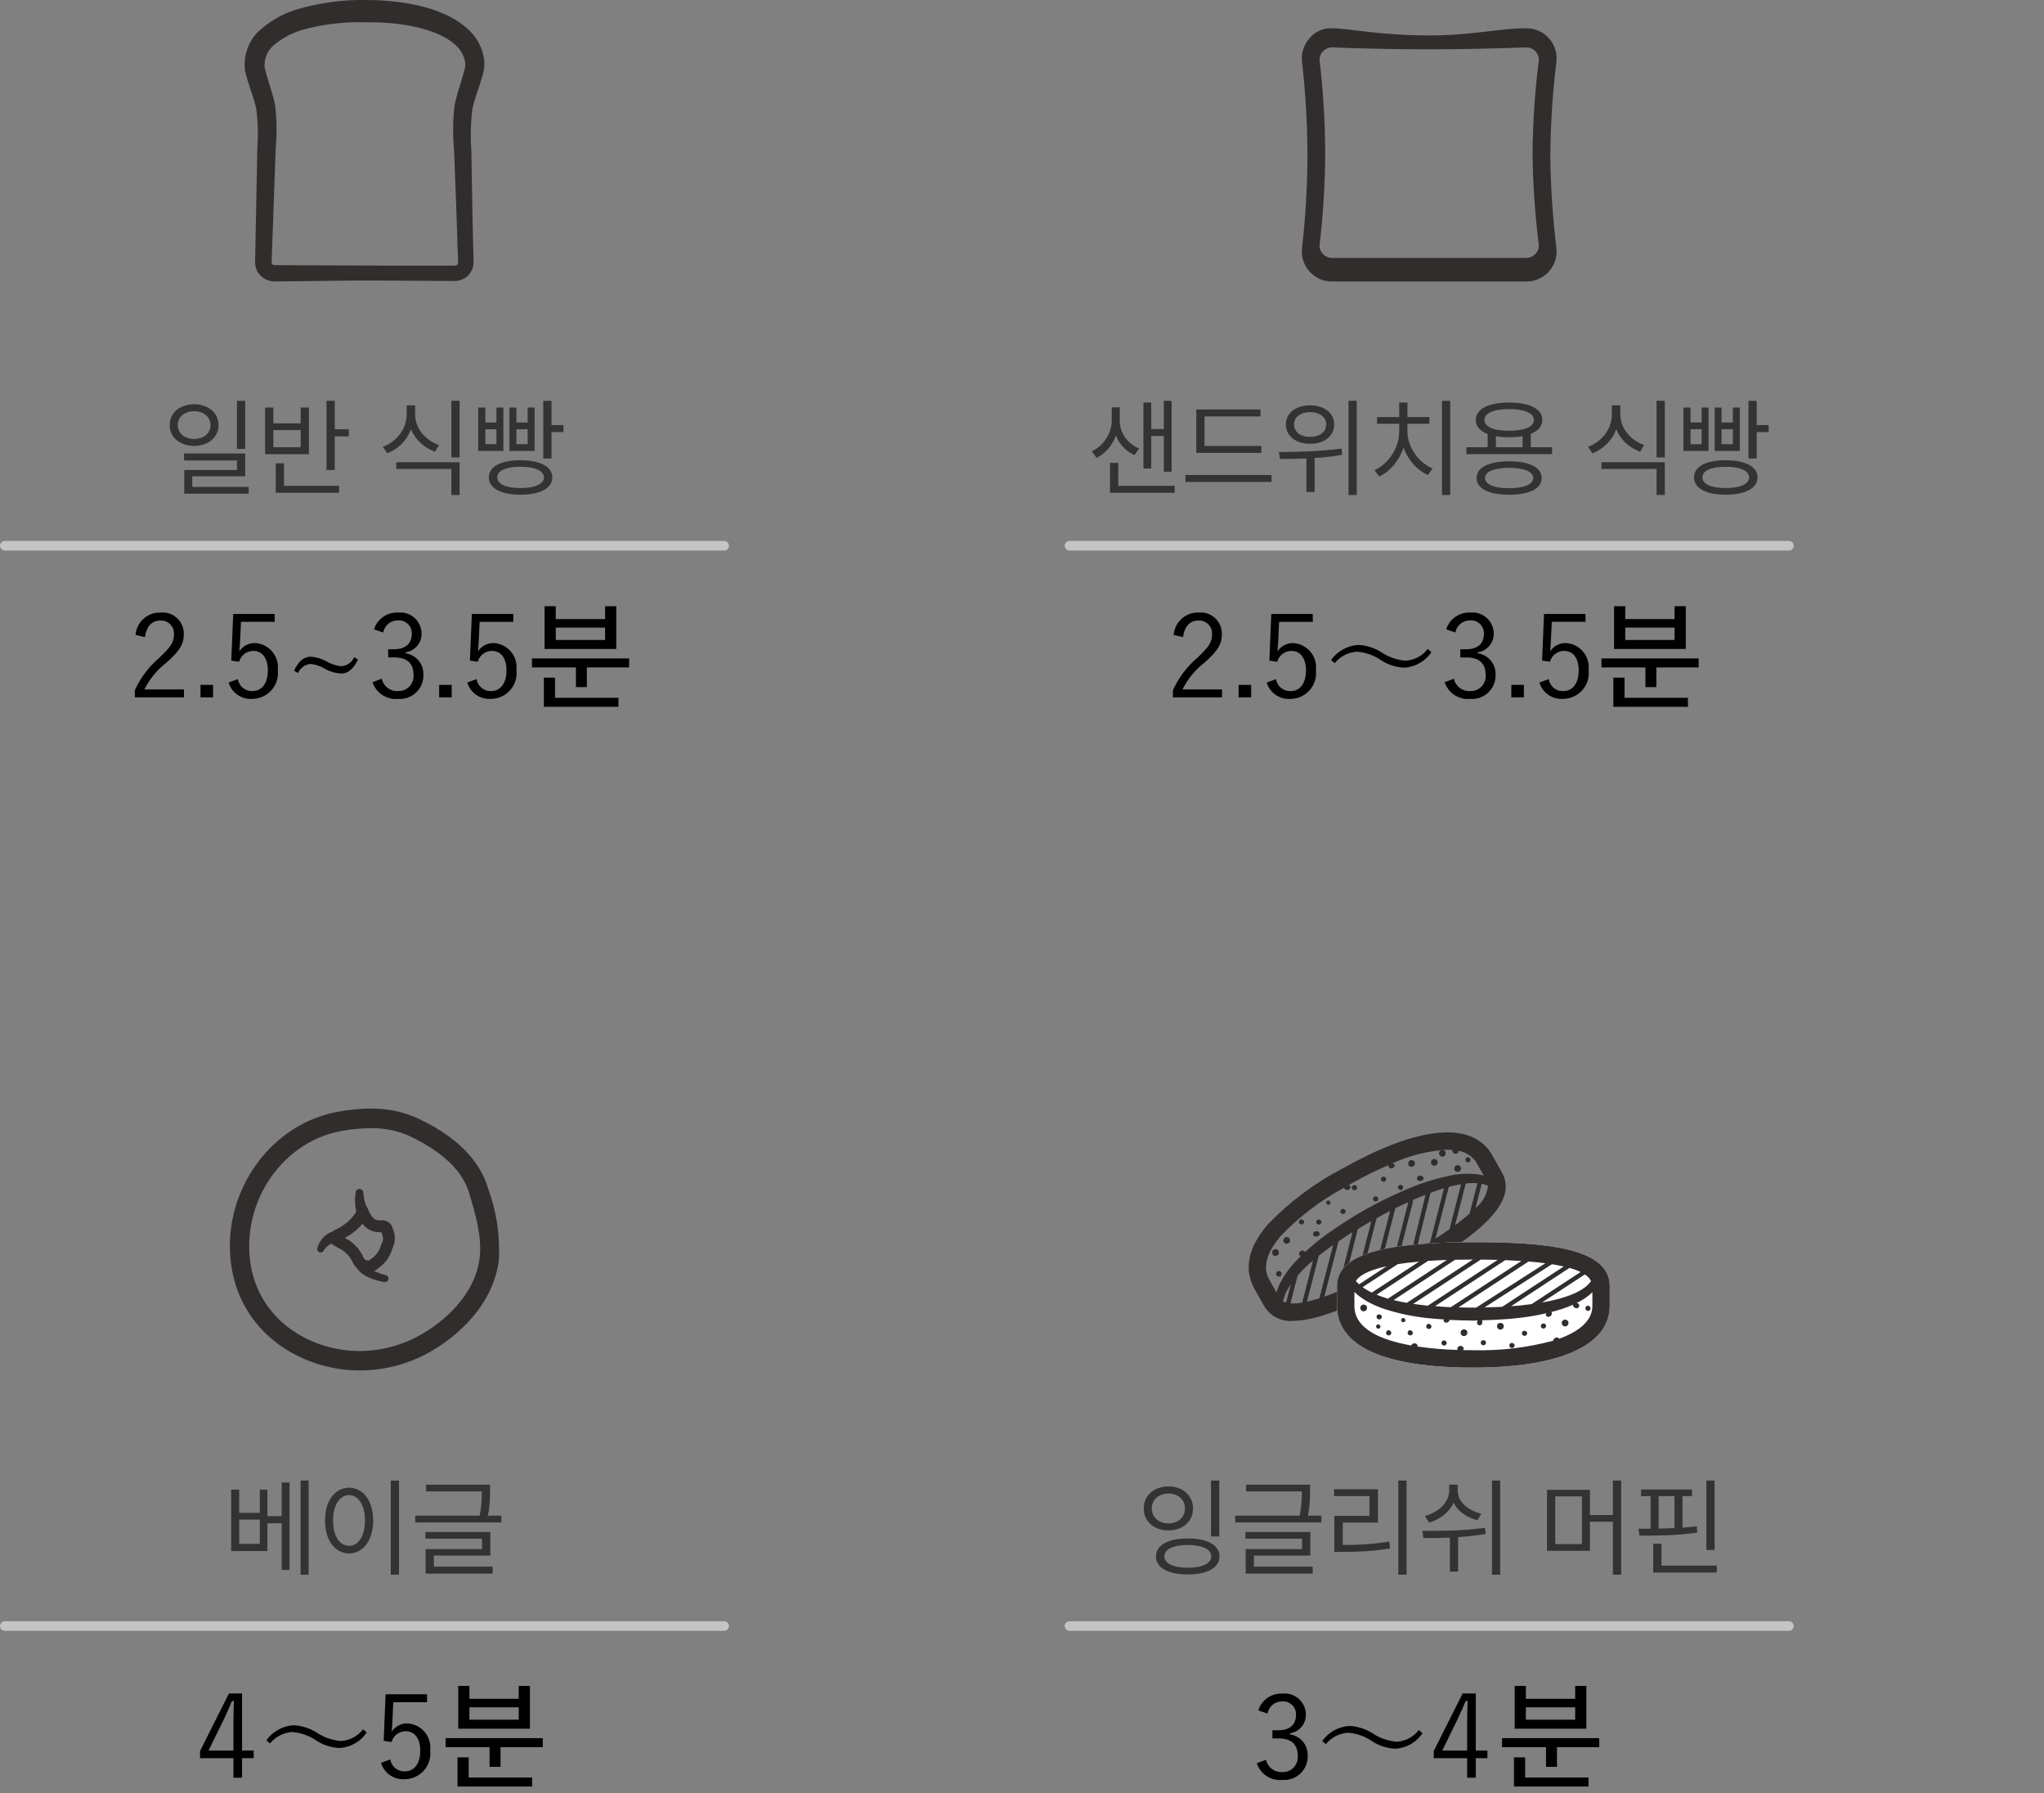 <?xml version="1.0" encoding="UTF-8"?>
<svg id="Layer_1" data-name="Layer 1" xmlns="http://www.w3.org/2000/svg" width="213.093" height="186.934" version="1.1" viewBox="0 0 213.093 186.934">
  <rect x="0" y="0" width="213.093" height="186.934" fill="#808080" stroke="none"/>
  <defs>
    <style>
      .cls-1 {
        fill: #000;
      }

      .cls-1, .cls-2, .cls-3, .cls-4, .cls-5 {
        stroke-width: 0px;
      }

      .cls-2 {
        fill: #c4c4c4;
      }

      .cls-6 {
        isolation: isolate;
      }

      .cls-3 {
        fill: #302d2c;
      }

      .cls-4 {
        fill: #333;
      }

      .cls-5 {
        fill: #fff;
      }
    </style>
  </defs>
  <g id="_グループ_21710" data-name="グループ 21710">
    <path id="_パス_40701" data-name="パス 40701" class="cls-1" d="M25.236,176.548h-1.368l-3.012,6v.744h3.48v2.04h.9v-2.04h1.212v-.792h-1.212v-5.952ZM24.336,182.5h-2.592l1.6-3.276c.3-.612.552-1.224.84-1.884h.2c-.024.78-.048,1.416-.048,2.112v3.048ZM28.152,181.756c.566-.697,1.396-1.127,2.292-1.188.909.062,1.784.369,2.532.888.721.468,1.553.738,2.412.78,1.149-.066,2.201-.665,2.844-1.62l-.384-.336c-.555.728-1.402,1.176-2.316,1.224-.906-.073-1.779-.378-2.532-.888-.726-.454-1.557-.715-2.412-.756-1.127.078-2.161.654-2.82,1.572l.384.324ZM44.52,176.632h-4.32l-.2,4.86.816.12c.182-.664.784-1.125,1.472-1.128.936,0,1.524.744,1.524,2.04,0,1.356-.636,2.148-1.608,2.148-.749.032-1.401-.507-1.512-1.248l-.972.36c.329,1.085,1.37,1.793,2.5,1.7,1.483-.021,2.668-1.24,2.646-2.723-.001-.093-.007-.185-.018-.277.161-1.387-.833-2.641-2.22-2.802-.057-.007-.114-.011-.172-.014-.652-.007-1.262.319-1.62.864.024-.3.06-.684.072-1l.092-2.072h3.52v-.828Z"/>
    <path id="_パス_39645-2" data-name="パス 39645-2" class="cls-2" d="M75.5,170.021H.5c-.275,0-.5-.224-.5-.5s.225-.5.5-.5h75c.275,0,.5.224.5.5s-.225.5-.5.5Z"/>
    <path id="_パス_40707" data-name="パス 40707" class="cls-1" d="M123.336,66.422c.156-1.152.732-1.728,1.608-1.728.74-.043,1.375.522,1.417,1.262.003.059.003.119-.001.178,0,.768-.276,1.272-1.512,2.424-1.096.932-1.973,2.094-2.568,3.404v.744h5.12v-.828h-4.128c.548-1.093,1.334-2.05,2.3-2.8,1.452-1.272,1.812-1.992,1.812-2.952.037-1.219-.921-2.237-2.14-2.274-.096-.003-.192,0-.288.01-1.349-.043-2.494.982-2.6,2.328l.98.232ZM130.436,71.402h-1.308v1.304h1.308v-1.304ZM136.856,64.01h-4.32l-.2,4.86.816.12c.183-.665.786-1.127,1.476-1.128.936,0,1.524.744,1.524,2.04,0,1.356-.636,2.148-1.608,2.148-.749.032-1.401-.507-1.512-1.248l-.972.36c.329,1.085,1.37,1.793,2.5,1.7,1.483-.021,2.668-1.24,2.646-2.723-.001-.093-.007-.185-.018-.277.163-1.387-.829-2.643-2.216-2.806-.057-.007-.115-.011-.172-.014-.652-.007-1.262.319-1.62.864.024-.3.06-.684.072-1l.1-2.076h3.516l-.012-.82ZM139.148,69.134c.566-.699,1.398-1.131,2.296-1.192.909.062,1.784.369,2.532.888.721.468,1.553.738,2.412.78,1.149-.066,2.201-.665,2.844-1.62l-.384-.336c-.555.728-1.402,1.176-2.316,1.224-.906-.073-1.779-.378-2.532-.888-.726-.454-1.557-.715-2.412-.756-1.127.078-2.161.654-2.82,1.572l.38.328ZM151.728,65.938c.134-.74.784-1.273,1.536-1.26.733-.059,1.375.488,1.434,1.222.005.061.006.122.002.182,0,1-.624,1.608-1.86,1.608h-.6v.852h.672c1.332,0,1.968.66,1.968,1.788.091.853-.527,1.618-1.38,1.708-.073.008-.146.01-.22.008-.809.054-1.535-.492-1.708-1.284l-.96.36c.372,1.137,1.486,1.861,2.676,1.74,1.348.101,2.523-.911,2.623-2.259.007-.093.009-.187.005-.281.039-1.101-.757-2.055-1.848-2.212v-.108c.984-.142,1.7-1.007,1.656-2-.033-1.222-1.051-2.185-2.273-2.152-.059.002-.117.006-.175.012-1.137-.055-2.169.665-2.508,1.752l.96.324ZM158.868,71.398h-1.308v1.308h1.308v-1.308ZM165.288,64.006h-4.32l-.2,4.86.816.12c.183-.665.786-1.127,1.476-1.128.936,0,1.524.744,1.524,2.04,0,1.356-.636,2.148-1.608,2.148-.75.034-1.405-.505-1.516-1.248l-.972.36c.329,1.085,1.37,1.793,2.5,1.7,1.483-.021,2.668-1.24,2.646-2.723-.001-.093-.007-.185-.018-.277.163-1.387-.829-2.643-2.216-2.806-.057-.007-.115-.011-.172-.014-.652-.007-1.262.319-1.62.864.024-.3.06-.684.072-1l.1-2.076h3.516l-.008-.82Z"/>
    <path id="_パス_39645-3" data-name="パス 39645-3" class="cls-2" d="M186.5,57.396h-75c-.275,0-.5-.224-.5-.5s.225-.5.5-.5h75c.275,0,.5.224.5.5s-.225.5-.5.5Z"/>
    <path id="_パス_39645-3-2" data-name="パス 39645-3" class="cls-2" d="M186.5,170.021h-75c-.275,0-.5-.224-.5-.5s.225-.5.5-.5h75c.275,0,.5.224.5.5s-.225.5-.5.5Z"/>
    <path id="_パス_40705" data-name="パス 40705" class="cls-1" d="M15.112,66.422c.156-1.152.732-1.728,1.608-1.728.74-.043,1.375.522,1.417,1.262.003.059.003.119-.001.178,0,.768-.276,1.272-1.512,2.424-1.096.932-1.973,2.094-2.568,3.404v.744h5.124v-.828h-4.128c.548-1.093,1.334-2.05,2.3-2.8,1.452-1.272,1.812-1.992,1.812-2.952.037-1.219-.921-2.237-2.139-2.274-.098-.003-.195,0-.293.01-1.349-.043-2.494.982-2.6,2.328l.98.232ZM22.212,71.402h-1.308v1.304h1.308v-1.304ZM28.632,64.01h-4.32l-.2,4.86.816.12c.181-.665.783-1.128,1.472-1.132.936,0,1.524.744,1.524,2.04,0,1.356-.636,2.148-1.608,2.148-.749.032-1.401-.507-1.512-1.248l-.972.36c.329,1.085,1.37,1.793,2.5,1.7,1.483-.021,2.668-1.24,2.646-2.723-.001-.093-.007-.185-.018-.277.163-1.387-.829-2.643-2.216-2.806-.057-.007-.115-.011-.172-.014-.652-.007-1.262.319-1.62.864.024-.3.06-.684.072-1l.1-2.076h3.516l-.008-.816ZM36.932,68.51c-.243.547-.771.913-1.368.948-.546-.063-1.073-.239-1.548-.516-.495-.275-1.044-.438-1.608-.48-.72,0-1.308.48-1.752,1.464l.42.24c.224-.526.716-.889,1.284-.948.519.043,1.02.208,1.464.48.524.304,1.112.48,1.716.516.708,0,1.236-.372,1.788-1.44l-.396-.264ZM39.952,65.938c.134-.74.784-1.273,1.536-1.26.733-.061,1.377.484,1.437,1.217.005.061.006.122.003.183,0,1-.624,1.608-1.86,1.608h-.6v.852h.672c1.332,0,1.968.66,1.968,1.788.091.853-.527,1.618-1.38,1.708-.073.008-.146.01-.22.008-.807.054-1.533-.49-1.708-1.28l-.96.36c.372,1.135,1.483,1.859,2.672,1.74,1.348.101,2.523-.911,2.623-2.259.007-.093.009-.187.005-.281.039-1.101-.757-2.055-1.848-2.212v-.108c.984-.142,1.7-1.007,1.656-2-.033-1.222-1.051-2.185-2.273-2.152-.059.002-.117.006-.175.012-1.137-.055-2.169.665-2.508,1.752l.96.324ZM47.092,71.398h-1.308v1.308h1.308v-1.308ZM53.512,64.006h-4.32l-.2,4.86.816.12c.182-.664.784-1.125,1.472-1.128.936,0,1.524.744,1.524,2.04,0,1.356-.636,2.148-1.608,2.148-.749.032-1.401-.507-1.512-1.248l-.972.36c.329,1.085,1.37,1.793,2.5,1.7,1.483-.021,2.668-1.24,2.646-2.723-.001-.093-.007-.185-.018-.277.163-1.387-.829-2.643-2.216-2.806-.057-.007-.115-.011-.172-.014-.652-.007-1.262.319-1.62.864.024-.3.06-.684.072-1l.096-2.068h3.516l-.004-.828Z"/>
    <path id="_パス_39645-4" data-name="パス 39645-4" class="cls-2" d="M75.5,57.396H.5c-.275,0-.5-.224-.5-.5s.225-.5.5-.5h75c.275,0,.5.224.5.5s-.225.5-.5.5Z"/>
    <g id="_グループ_21243" data-name="グループ 21243">
      <path id="_パス_39732" data-name="パス 39732" class="cls-3" d="M50.872,123.86c-1.284-4.312-5.659-6.458-7.1-7.162-2.333-1.147-4.946-1.414-8.439-.814-7.013,1.202-12.078,8.165-11.288,15.52.807,7.53,7.377,11.47,13.451,11.47,2.132,0,4.239-.457,6.179-1.34,3.473-1.6,7.741-5.221,8.334-10.186.137-2.546-.25-5.093-1.137-7.483M50.007,131.127c-.492,4.1-4.175,7.175-7.181,8.556-1.68.766-3.505,1.164-5.351,1.165-5.165,0-10.748-3.307-11.426-9.627s3.635-12.3,9.617-13.324c.983-.178,1.979-.272,2.978-.28,1.46-.032,2.908.276,4.228.9,3.385,1.661,5.359,3.584,6.044,5.873.635,2.13,1.354,4.545,1.091,6.738"/>
      <path id="_パス_39733" data-name="パス 39733" class="cls-3" d="M39.845,127.214c-.02,0-.123.006-.143.009-.479.037-.827-.047-1.257-.981-.017-.041-.04-.085-.061-.127-.008-.031-.019-.062-.032-.091-.146-.243-.258-.505-.332-.778-.075-.299-.122-.605-.141-.913-.008-.188-.147-.346-.333-.377-.221-.038-.431.109-.47.33v.034c-.054.354-.075.713-.062,1.071.012.257.049.513.111.763-.009.039-.016.078-.02.118.007.049,0,.099-.019.144-.522.792-1.264,1.414-2.136,1.788l-.173.1c-.056.033-.108.071-.156.114-.082.023-.162.054-.238.092-.278.134-.525.322-.728.554-.274.31-.473.679-.58,1.079-.034.155.037.314.175.392.172.093.388.03.482-.142.144-.243.342-.45.577-.606.083-.053.171-.097.263-.131.045.047.095.089.148.127.112.077.235.142.356.209l.184.1c.664.3,1.197.831,1.5,1.494.092.231.241.436.432.595l.021.031c.083.127.178.245.286.352.293.278.635.497,1.01.647.494.202,1.007.353,1.532.449h.024c.199.037.391-.095.428-.294.036-.194-.088-.382-.281-.425-.421-.111-.831-.258-1.227-.438.117-.047.226-.11.325-.188l.1-.087c.723-.486,1.25-1.212,1.489-2.05.334-.656.352-1.429.05-2.1-.124-.507-.578-.864-1.1-.864M39.802,129.614c-.046.071-.077.152-.091.236-.173.596-.559,1.108-1.085,1.438l-.106.09c-.043.028-.093.042-.144.04-.185.002-.356-.096-.449-.255-.385-.92-1.091-1.668-1.987-2.107.708-.368,1.338-.87,1.854-1.478.407.561,1.059.891,1.752.887.08-.008.161-.001.238.021.194.544.2.851.014,1.134"/>
    </g>
    <g id="_グループ_21244" data-name="グループ 21244">
      <path id="_パス_39734" data-name="パス 39734" class="cls-3" d="M146.431,133.185c6.434-3.622,12.118-7.454,10.153-10.947l-1.024-1.82c-.607-1.08-1.91-2.367-4.665-2.367-3.5,0-7.844,2.034-10.876,3.74-2.921,1.511-5.573,3.493-7.849,5.866-2.587,2.985-2.183,5.294-1.389,6.706l1.024,1.82c.634,1.046,1.812,1.636,3.03,1.517,2.405,0,6.2-1.477,11.6-4.515M134.535,135.873l.746-2.9c.158-.181.323-.363.506-.55.325-.334.7-.672,1.1-1.011l-1.129,4.395c-.306.052-.616.08-.927.084-.108,0-.2-.005-.3-.013M134.082,135.801c-.113-.029-.222-.072-.325-.127v-.011l.071-.259c.066-.245.153-.484.261-.714.144-.285.306-.561.487-.824l-.494,1.935ZM145.156,131.813c-.478.265-.95.528-1.4.767l1.712-6.616c.455-.227.9-.433,1.354-.636l-1.666,6.485ZM143.214,132.863c-.477.248-.944.487-1.389.7l1.686-6.562c.467-.267.939-.521,1.416-.763l-1.713,6.625ZM141.292,133.821c-.467.222-.917.428-1.348.614l1.613-6.3c.463-.28.928-.558,1.409-.828l-1.674,6.514ZM139.419,134.659c-.477.2-.929.374-1.356.521l1.48-5.767c.478-.325.957-.649,1.464-.964l-1.588,6.21ZM137.55,135.352c-.426.137-.858.253-1.295.347l1.228-4.786c.467-.373.967-.749,1.5-1.126l-1.433,5.565ZM145.701,131.513l1.593-6.2c.015-.065,0-.133-.041-.185.048-.021.1-.048.144-.069.415-.18.82-.346,1.22-.5l-1.513,6.15c-.45.264-.915.533-1.4.809M152.923,123.373c.365-.04.734-.046,1.1-.018l-.812,3.164c-.433.382-.941.787-1.518,1.213l1.115-4.344c.034,0,.074-.012.108-.016M151.116,128.151c-.446.314-.939.643-1.457.979l1.383-5.389c.09-.024.185-.054.273-.075.356-.091.688-.154,1.006-.207l-1.205,4.692ZM149.098,129.492c-.455.288-.944.585-1.451.887l1.481-6.021c.486-.182.958-.343,1.411-.478l-1.441,5.612ZM153.825,125.944l.649-2.529c.127.017.25.05.368.1l.281.1h.009c-.106.918-.578,1.755-1.308,2.322M133.534,128.837c1.921-2.004,4.145-3.695,6.589-5.012.065.183.266.279.45.214.121-.043.209-.148.229-.275-.017-.106-.096-.191-.2-.216.1-.059.2-.119.309-.178,1.244-.703,2.524-1.34,3.836-1.906-.014.031-.02.066-.018.1.06.184.259.285.443.224.125-.041.216-.148.237-.277-.022-.125-.125-.22-.252-.231,1.809-.826,3.756-1.308,5.741-1.42.185,0,.338.029.508.042l-.009.008c-.013.194.134.362.328.375.129.009.252-.054.321-.164.012-.048.008-.099-.011-.145.816.125,1.532.613,1.947,1.327l.7,1.253c-.128-.036-.267-.073-.416-.1-1.061-.155-2.142-.112-3.188.127-1.431.298-2.83.733-4.178,1.3-1.53.641-3.023,1.365-4.474,2.169-1.442.819-2.84,1.712-4.189,2.677-.765.559-1.496,1.164-2.189,1.811-.003-.022-.009-.043-.018-.063-.138-.137-.361-.136-.498.002-.091.092-.124.225-.087.349.04.063.107.104.181.11-.238.234-.463.467-.673.7-.404.442-.769.917-1.092,1.42-.251.399-.466.819-.644,1.255-.057.161-.1.3-.14.434l-.717-1.275c-.276-.49-1.115-1.983,1.179-4.63"/>
      <path id="_パス_39735" data-name="パス 39735" class="cls-3" d="M149.732,121.467c.16-.11.2-.329.089-.488-.11-.16-.329-.2-.488-.089-.16.11-.2.329-.089.488.016.023.035.045.056.063.113.124.305.136.432.026"/>
      <path id="_パス_39736" data-name="パス 39736" class="cls-3" d="M150.571,120.52c.16-.11.2-.329.089-.488-.11-.16-.329-.2-.488-.089-.16.11-.2.329-.089.488.016.023.035.045.056.063.113.124.305.136.432.026"/>
      <path id="_パス_39737" data-name="パス 39737" class="cls-3" d="M138.441,125.609c.124.018.239-.068.257-.192.018-.124-.068-.239-.192-.257-.103-.015-.203.043-.243.139-.033.134.045.271.178.31"/>
      <path id="_パス_39738" data-name="パス 39738" class="cls-3" d="M133.063,132.681c-.066.146-.002.319.145.385.146.066.319.002.385-.145.066-.146.002-.319-.145-.385-.022-.01-.045-.017-.068-.021-.133-.039-.273.034-.317.166"/>
      <path id="_パス_39739" data-name="パス 39739" class="cls-3" d="M144.319,123.202c.144-.048.221-.203.173-.347-.048-.144-.203-.221-.347-.173-.119.04-.196.156-.186.281.036.164.195.269.36.239"/>
      <path id="_パス_39740" data-name="パス 39740" class="cls-3" d="M137.251,128.902c.15.026.292-.074.318-.224.026-.15-.074-.292-.224-.318-.046-.008-.093-.004-.137.011-.149-.024-.29.078-.314.227s.078.29.227.314c.043.007.087.003.128-.01"/>
      <path id="_パス_39741" data-name="パス 39741" class="cls-3" d="M148.084,123.112c.15.026.292-.074.318-.224.026-.15-.074-.292-.224-.318-.046-.008-.093-.004-.137.011-.149-.024-.29.078-.314.227s.078.29.227.314c.043.007.087.003.128-.01"/>
      <path id="_パス_39742" data-name="パス 39742" class="cls-3" d="M146.095,124.058c.144-.048.221-.203.173-.347-.048-.144-.203-.221-.347-.173-.119.04-.196.156-.186.281.036.163.195.269.36.239"/>
      <path id="_パス_39743" data-name="パス 39743" class="cls-3" d="M153.017,121.192c.151.011.283-.103.294-.255.011-.151-.103-.283-.255-.294-.126-.009-.242.069-.281.19-.03.166.077.325.242.359"/>
      <path id="_パス_39744" data-name="パス 39744" class="cls-3" d="M140.245,126.443c.079-.13.038-.299-.091-.378-.13-.079-.299-.038-.378.091-.066.108-.05.247.039.337.133.102.323.08.43-.05"/>
      <path id="_パス_39745" data-name="パス 39745" class="cls-3" d="M137.725,127.553c.079-.13.038-.299-.091-.378-.13-.079-.299-.038-.378.091-.066.108-.05.247.039.337.133.102.323.08.43-.05"/>
      <path id="_パス_39746" data-name="パス 39746" class="cls-3" d="M135.879,127.592c.108-.107.109-.281.002-.389-.107-.108-.281-.109-.389-.002-.09.089-.107.229-.042.338.105.13.295.154.429.053"/>
      <path id="_パス_39747" data-name="パス 39747" class="cls-3" d="M141.401,124.021c.108-.107.109-.281.002-.389-.107-.108-.281-.109-.389-.002-.09.089-.107.229-.042.338.106.13.295.153.429.053"/>
      <path id="_パス_39748" data-name="パス 39748" class="cls-3" d="M143.608,125.194c.108-.107.109-.281.002-.389-.107-.108-.281-.109-.389-.002-.09.089-.107.229-.042.338.106.13.295.153.429.053"/>
      <path id="_パス_39749" data-name="パス 39749" class="cls-3" d="M133.31,130.48c-.054-.187-.25-.294-.437-.239-.187.054-.294.25-.239.437.054.187.25.294.437.239.029-.009.057-.021.083-.037.151-.07.22-.246.156-.4"/>
      <path id="_パス_39750" data-name="パス 39750" class="cls-3" d="M147.015,121.614c.176.08.385.002.465-.174.08-.176.002-.385-.174-.465-.176-.08-.385-.002-.465.174-.012.026-.02.054-.026.082-.047.161.041.33.2.383"/>
      <path id="_パス_39751" data-name="パス 39751" class="cls-3" d="M151.819,122.143c.177.081.386.003.466-.174.081-.177.003-.386-.174-.466-.177-.081-.386-.003-.466.174-.012.027-.021.055-.026.083-.049.161.04.331.2.383"/>
      <path id="_パス_39752" data-name="パス 39752" class="cls-3" d="M134,129.634c.176.08.385.002.465-.174.08-.176.002-.385-.174-.465-.176-.08-.385-.002-.465.174-.012.026-.02.054-.026.082-.049.161.04.331.2.383"/>
      <path id="_パス_39753" data-name="パス 39753" class="cls-5" d="M153.603,129.502c-9.832,0-14.217,1.407-14.217,4.561v2.09c0,2.931,2.467,6.425,14.217,6.425,9.035,0,14.217-2.342,14.217-6.425v-2.09c0-4.008-6.834-4.561-14.217-4.561"/>
      <path id="_パス_39754" data-name="パス 39754" class="cls-3" d="M153.603,129.501c-9.833,0-14.217,1.407-14.217,4.561v2.09c0,2.932,2.466,6.425,14.217,6.425,9.035,0,14.216-2.342,14.216-6.425v-2.09c0-4.008-6.833-4.561-14.216-4.561M164.069,134.871c-.5.21-1.014.387-1.538.528-.584.161-1.176.292-1.773.392l4.468-2.927c.277.17.503.412.652.7l-.007.005-.194.23c-.161.185-.345.349-.548.487-.333.229-.689.425-1.061.583M147.941,131.529l-4.927,3.228c-.312-.15-.612-.322-.9-.515l-.058-.052,3.666-2.4c.644-.101,1.383-.189,2.218-.264M148.879,131.453c.606-.041,1.26-.074,1.963-.1l-6.149,4.037c-.437-.131-.824-.271-1.181-.415l5.367-3.522ZM151.707,131.332c.583-.012,1.2-.02,1.847-.02l-6.891,4.512c-.487-.082-.943-.18-1.377-.286l6.421-4.206ZM154.372,131.317c.613.005,1.205.015,1.77.029l-7.286,4.775-.067-.005c-.5-.054-.985-.117-1.457-.186l7.04-4.613ZM156.929,131.372c.59.023,1.151.052,1.684.087l-7.365,4.822c-.561-.022-1.1-.067-1.645-.111l7.326-4.798ZM159.357,131.515c.626.051,1.216.111,1.754.182l-7.212,4.622c-.1,0-.193.007-.289.007-.525,0-1.039-.016-1.556-.029l7.303-4.782ZM161.793,131.799c.444.071.855.149,1.229.236l-6.41,4.2c-.609.036-1.222.054-1.845.065l7.026-4.501ZM163.62,132.184c.399.109.788.252,1.162.428l-5.107,3.345c-.405.054-.818.106-1.245.149-.286.029-.593.041-.887.065l6.077-3.987ZM144.567,132.004l-2.875,1.886c-.054-.045-.104-.093-.152-.144l-.189-.19h0c.294-.49,1.118-1.09,3.216-1.548M162.543,139.568c0-.008,0-.016-.007-.024-.106-.13-.296-.153-.43-.053-.104.058-.172.164-.182.283-2.712.725-5.514,1.058-8.32.99-.346,0-.714-.005-1.09-.013.056-.048.087-.119.083-.193-.06-.184-.259-.285-.443-.224-.125.041-.216.148-.237.277.005.047.026.091.059.125-1.406-.038-2.808-.157-4.2-.356.012-.028.018-.059.016-.09-.036-.164-.195-.269-.36-.238-.137.002-.259.089-.306.218-3.189-.566-5.925-1.74-5.925-4.119v-1.461c.1.1.206.2.335.309.369.294.764.554,1.179.778.529.279,1.08.513,1.647.7,1.396.447,2.832.755,4.288.92.607.07,1.245.114,1.88.157-.035.071-.034.155.005.224.105.131.295.154.429.053.087-.05.149-.133.173-.23.82.045,1.651.07,2.476.075.147,0,.29-.012.437-.015-.021.039-.036.081-.044.124-.062.138,0,.301.138.364.138.062.301,0,.364-.138.019-.041.027-.087.024-.132.014-.079.004-.161-.029-.234,1.39-.037,2.771-.116,4.072-.273.886-.104,1.764-.26,2.632-.465-.058.078-.067.182-.024.269.136.138.358.14.496.003.094-.092.128-.229.089-.354-.013-.022-.044-.022-.063-.038.4-.1.788-.213,1.151-.33.382-.124.757-.269,1.123-.434-.01.154.093.292.243.327.128.081.298.043.379-.086.081-.128.043-.298-.086-.379-.039-.024-.083-.039-.128-.042h-.022c.474-.227.921-.509,1.331-.838.115-.1.218-.2.313-.294v1.439c0,1.449-1.241,2.618-3.464,3.416"/>
      <path id="_パス_39755" data-name="パス 39755" class="cls-3" d="M146.328,137.399c-.124-.018-.239.068-.257.192-.018.124.068.239.192.257.103.015.203-.043.243-.139.034-.134-.045-.272-.178-.31"/>
      <path id="_パス_39756" data-name="パス 39756" class="cls-3" d="M143.675,138.065c-.125.009-.219.117-.211.242.009.125.117.219.242.211.104-.007.189-.084.208-.186.006-.139-.1-.257-.239-.267"/>
      <path id="_パス_39757" data-name="パス 39757" class="cls-3" d="M146.935,138.688c-.144.048-.221.203-.173.347.048.144.203.221.347.173.119-.04.196-.156.186-.281-.036-.163-.195-.269-.36-.239"/>
      <path id="_パス_39758" data-name="パス 39758" class="cls-3" d="M150.464,139.743c-.144.049-.221.205-.173.348.049.144.205.221.348.173.119-.04.196-.157.186-.282-.036-.165-.196-.271-.362-.239"/>
      <path id="_パス_39759" data-name="パス 39759" class="cls-3" d="M144.689,138.688c-.144.048-.221.203-.173.347.048.144.203.221.347.173.119-.04.196-.156.186-.281-.036-.163-.195-.269-.36-.239"/>
      <path id="_パス_39760" data-name="パス 39760" class="cls-3" d="M148.874,138.016c-.144.048-.221.203-.173.347.048.144.203.221.347.173.119-.04.196-.156.186-.281-.036-.164-.195-.269-.36-.239"/>
      <path id="_パス_39761" data-name="パス 39761" class="cls-3" d="M165.575,136.119c-.151-.011-.283.103-.294.255-.011.151.103.283.255.294.126.009.242-.069.281-.19.03-.166-.077-.325-.242-.359"/>
      <path id="_パス_39762" data-name="パス 39762" class="cls-3" d="M160.674,138.092c-.079.13-.038.299.091.378.13.079.299.038.378-.091.066-.108.05-.247-.039-.337-.133-.102-.323-.08-.43.05"/>
      <path id="_パス_39763" data-name="パス 39763" class="cls-3" d="M158.742,138.798c-.108.107-.109.281-.002.389.107.108.281.109.389.002.09-.089.107-.229.042-.338-.106-.13-.295-.153-.429-.053"/>
      <path id="_パス_39764" data-name="パス 39764" class="cls-3" d="M157.433,140.068c-.108.107-.109.281-.002.389.107.108.281.109.389.002.09-.089.107-.229.042-.338-.106-.13-.295-.153-.429-.053"/>
      <path id="_パス_39765" data-name="パス 39765" class="cls-3" d="M154.453,139.779c-.108.107-.109.281-.002.389.107.108.281.109.389.002.09-.089.107-.229.042-.338-.106-.13-.295-.153-.429-.053"/>
      <path id="_パス_39766" data-name="パス 39766" class="cls-3" d="M143.588,137.087c-.108.107-.109.281-.002.389.107.108.281.109.389.002.09-.089.107-.229.042-.338-.106-.13-.295-.153-.429-.053"/>
      <path id="_パス_39767" data-name="パス 39767" class="cls-3" d="M152.77,138.619c-.176-.08-.385-.002-.465.174-.08.176-.002.385.174.465.176.08.385.002.465-.174.012-.026.02-.054.026-.082.047-.161-.041-.33-.2-.383"/>
      <path id="_パス_39768" data-name="パス 39768" class="cls-3" d="M156.562,137.947c-.176-.08-.385-.002-.465.174-.08.176-.002.385.174.465.176.08.385.002.465-.174.012-.026.02-.054.026-.082.049-.161-.04-.331-.2-.383"/>
      <path id="_パス_39769" data-name="パス 39769" class="cls-3" d="M163.311,137.608c-.176-.08-.385-.002-.465.174-.08.176-.002.385.174.465.176.08.385.002.465-.174.012-.026.02-.054.026-.082.046-.161-.042-.329-.2-.383"/>
      <path id="_パス_39770" data-name="パス 39770" class="cls-3" d="M142.31,136.038c-.176-.08-.385-.002-.465.174-.08.176-.002.385.174.465.176.08.385.002.465-.174.012-.026.02-.054.026-.082.047-.161-.041-.33-.2-.383"/>
    </g>
    <path id="_パス_40502" data-name="パス 40502" class="cls-3" d="M48.855,3.106c-2.192-2.096-6.124-3.065-10.545-3.106-2.44-.052-4.873.264-7.218.939-1.366.395-2.636,1.067-3.731,1.973-1.356,1.062-2.046,2.765-1.812,4.472.343,1.5.908,2.736,1.166,3.949.176,1.322.215,2.658.116,3.988-.055,2.828-.112,5.7-.168,8.573l-.043,2.155-.021,1.075c-.016.26.009.521.074.774.089.303.248.581.464.811.416.43.997.66,1.595.631l1.07-.012,2.13-.024c2.833-.018,5.608-.092,8.3-.053l3.969.025,1.923.013.945.005c.126,0,.344.008.523-.007.818-.074,1.503-.65,1.715-1.443.065-.367.082-.741.05-1.113-.014-.6-.029-1.191-.042-1.771-.025-1.162-.05-2.285-.074-3.361-.037-2.155-.072-4.13-.1-5.881-.106-1.446-.073-2.899.1-4.338.234-1.086.622-2.03.816-2.693l.306-1.021.018-.08c.105-.425.139-.864.1-1.3-.145-1.223-.725-2.353-1.633-3.184M48.448,7.19c-.014.051-.1.347-.256.921-.166.634-.532,1.53-.808,2.909-.174,1.565-.188,3.143-.043,4.71.067,1.751.142,3.725.225,5.88.037,1.077.075,2.2.114,3.36-.029,1.035.238,2.813-.095,2.671-.025.022-.122.043-.1.042-.131.014-.225.005-.41.008h-6.838l-8.31-.032-2.13-.012-1.07-.007c-.264,0-.25-.035-.343-.106-.029-.033-.05-.072-.062-.114-.007-.098-.007-.195,0-.293l.038-1.075.079-2.155c.1-2.872.208-5.744.31-8.572.133-1.465.107-2.94-.078-4.4-.306-1.505-.861-2.8-1.087-3.936-.064-.971.385-1.904,1.183-2.46.881-.689,1.893-1.192,2.974-1.478,2.135-.561,4.342-.804,6.548-.723,4.16-.057,7.589.9,9.131,2.308.565.468.945,1.121,1.073,1.844.027.239.013.48-.041.714"/>
    <path id="_パス_40503" data-name="パス 40503" class="cls-3" d="M138.857,2.946c1.708,0,4.955.748,10.142.748,4.656,0,7.159-.748,10.143-.748,1.732,0,3.137,1.403,3.137,3.135,0,.125-.007.251-.022.375-.393,3.216-.603,6.451-.63,9.691.027,3.239.237,6.474.63,9.689.208,1.718-1.017,3.28-2.735,3.487-.126.015-.253.023-.38.023h-20.285c-1.73.003-3.134-1.397-3.137-3.126,0-.118.006-.237.02-.355.368-3.226.557-6.47.568-9.717-.011-3.247-.2-6.492-.568-9.718-.099-.885.183-1.77.775-2.434.57-.702,1.44-1.092,2.343-1.05M159.098,26.889c.377.004.738-.153.994-.43.253-.271.372-.64.325-1.007-.399-3.164-.613-6.348-.641-9.537.028-3.189.242-6.375.641-9.539.047-.367-.072-.737-.325-1.007-.256-.277-.617-.434-.994-.43,0,0-4.789.2-10.1.2-5.854,0-10.1-.2-10.1-.2-.377-.003-.738.153-.994.43-.25.266-.369.629-.326.991.373,3.172.566,6.362.577,9.555-.011,3.193-.204,6.382-.577,9.553-.043.362.076.725.326.991.256.277.617.433.994.43h20.2Z"/>
    <g class="cls-6">
      <path class="cls-4" d="M22.782,44.319c0,1.278-1.074,2.16-2.533,2.171-1.493-.011-2.566-.893-2.555-2.171-.011-1.278,1.062-2.171,2.555-2.171,1.458,0,2.533.893,2.533,2.171ZM20.25,45.766c.961,0,1.696-.588,1.696-1.447s-.735-1.458-1.696-1.447c-.995-.011-1.719.588-1.719,1.447s.724,1.447,1.719,1.447ZM19.187,47.281h6.377v2.375h-5.518v1.108h5.88v.701h-6.716v-2.465h5.495v-.995h-5.518v-.724ZM24.705,41.786h.859v5.02h-.859v-5.02Z"/>
      <path class="cls-4" d="M27.638,42.487h.859v1.65h2.849v-1.65h.859v4.862h-4.568v-4.862ZM31.347,46.625v-1.787h-2.849v1.787h2.849ZM28.747,48.299h.859v2.352h5.744v.724h-6.603v-3.075ZM34.897,44.749h1.47v.746h-1.47v3.505h-.859v-7.214h.859v2.962Z"/>
      <path class="cls-4" d="M45.767,46.399l-.43.701c-1.142-.43-2.046-1.266-2.488-2.352-.429,1.165-1.334,2.081-2.487,2.51l-.452-.679c1.47-.542,2.499-1.899,2.487-3.369v-.95h.882v.95c0,1.413,1.041,2.691,2.488,3.188ZM41.312,48.186h6.603v3.415h-.859v-2.714h-5.744v-.701ZM47.056,41.786h.859v5.902h-.859v-5.902Z"/>
      <path class="cls-4" d="M49.854,42.487h.747v1.56h1.153v-1.56h.724v4.522h-2.624v-4.522ZM51.754,46.309v-1.56h-1.153v1.56h1.153ZM54.264,47.982c2.047,0,3.302.656,3.324,1.786-.022,1.142-1.277,1.798-3.324,1.809-2.046-.011-3.301-.667-3.301-1.809,0-1.13,1.255-1.786,3.301-1.786ZM54.264,50.877c1.515.011,2.431-.418,2.442-1.108-.011-.701-.927-1.108-2.442-1.108s-2.431.407-2.419,1.108c-.011.69.904,1.12,2.419,1.108ZM53.11,42.487h.724v1.56h1.176v-1.56h.724v4.522h-2.624v-4.522ZM55.01,46.309v-1.56h-1.176v1.56h1.176ZM57.498,44.319h1.244v.724h-1.244v2.759h-.859v-6.015h.859v2.533Z"/>
    </g>
    <g class="cls-6">
      <g class="cls-6">
        <path class="cls-1" d="M65.589,69.582h-4.407v2.052h-1.14v-2.052h-4.584v-.938h10.132v.938ZM56.699,70.646h1.165v2.102h6.611v.938h-7.776v-3.039ZM56.774,63.199h1.166v1.343h5.142v-1.343h1.166v4.458h-7.473v-4.458ZM63.082,66.719v-1.292h-5.142v1.292h5.142Z"/>
      </g>
    </g>
    <g class="cls-6">
      <g class="cls-6">
        <path class="cls-1" d="M177.088,69.582h-4.407v2.052h-1.141v-2.052h-4.584v-.938h10.132v.938ZM168.197,70.646h1.165v2.102h6.61v.938h-7.775v-3.039ZM168.272,63.199h1.166v1.343h5.142v-1.343h1.165v4.458h-7.473v-4.458ZM174.58,66.719v-1.292h-5.142v1.292h5.142Z"/>
      </g>
    </g>
    <g class="cls-6">
      <path class="cls-4" d="M118.753,46.761l-.475.678c-.928-.407-1.595-1.153-1.945-2.035-.351.983-1.051,1.866-2.012,2.329l-.498-.678c1.301-.611,2.08-1.979,2.08-3.166v-1.425h.837v1.425c0,1.165.746,2.34,2.013,2.872ZM115.723,48.253h.859v2.397h5.88v.724h-6.739v-3.121ZM119.205,41.967h.814v2.759h1.312v-2.939h.814v7.395h-.814v-3.731h-1.312v3.392h-.814v-6.875Z"/>
      <path class="cls-4" d="M123.587,49.52h8.978v.724h-8.978v-.724ZM131.501,47.213h-6.784v-4.523h6.694v.724h-5.835v3.076h5.925v.724Z"/>
      <path class="cls-4" d="M139.862,46.761l.068.656c-.95.169-1.923.271-2.872.328v3.539h-.859v-3.494c-.995.045-1.945.057-2.759.057l-.113-.724c1.832-.012,4.353-.045,6.535-.362ZM139.094,44.251c0,1.21-1.052,2.024-2.511,2.013-1.48.011-2.521-.803-2.532-2.013.011-1.187,1.052-2.001,2.532-1.99,1.459-.011,2.511.803,2.511,1.99ZM136.583,45.54c.984.022,1.686-.509,1.674-1.289.012-.758-.689-1.289-1.674-1.289s-1.685.531-1.673,1.289c-.012.78.689,1.312,1.673,1.289ZM140.586,41.786h.859v9.814h-.859v-9.814Z"/>
      <path class="cls-4" d="M145.872,44.975v-.792h-2.307v-.701h2.307v-1.515h.859v1.515h2.283v.701h-2.283v.792c0,1.651,1.142,3.234,2.623,3.867l-.498.679c-1.119-.509-2.08-1.561-2.532-2.861-.452,1.368-1.402,2.488-2.533,3.019l-.497-.656c1.47-.667,2.578-2.329,2.578-4.048ZM151.186,51.601h-.859v-9.814h.859v9.814Z"/>
      <path class="cls-4" d="M161.809,47.349h-8.933v-.724h2.216v-1.379c-.791-.306-1.232-.803-1.243-1.47.011-1.142,1.334-1.809,3.482-1.809,2.137,0,3.471.667,3.46,1.809.011.656-.43,1.153-1.199,1.459v1.391h2.217v.724ZM157.331,48.095c2.114,0,3.381.622,3.392,1.741-.011,1.12-1.277,1.73-3.392,1.741-2.126-.011-3.381-.622-3.393-1.741.012-1.119,1.267-1.741,3.393-1.741ZM157.331,44.907c1.594.011,2.589-.407,2.578-1.131.011-.701-.984-1.13-2.578-1.13s-2.578.43-2.578,1.13c0,.724.983,1.142,2.578,1.131ZM157.331,50.899c1.561,0,2.51-.396,2.51-1.063s-.949-1.063-2.51-1.063c-1.572,0-2.51.396-2.51,1.063s.938,1.063,2.51,1.063ZM158.733,46.625v-1.153c-.419.079-.883.113-1.402.113-.509,0-.973-.034-1.38-.113v1.153h2.782Z"/>
      <path class="cls-4" d="M171.412,46.399l-.43.701c-1.143-.43-2.047-1.266-2.487-2.352-.43,1.165-1.335,2.081-2.488,2.51l-.452-.679c1.47-.542,2.499-1.899,2.487-3.369v-.95h.882v.95c0,1.413,1.041,2.691,2.488,3.188ZM166.957,48.186h6.604v3.415h-.859v-2.714h-5.744v-.701ZM172.701,41.786h.859v5.902h-.859v-5.902Z"/>
      <path class="cls-4" d="M175.499,42.487h.746v1.56h1.153v-1.56h.724v4.522h-2.623v-4.522ZM177.398,46.309v-1.56h-1.153v1.56h1.153ZM179.908,47.982c2.047,0,3.302.656,3.324,1.786-.022,1.142-1.277,1.798-3.324,1.809-2.046-.011-3.302-.667-3.302-1.809,0-1.13,1.256-1.786,3.302-1.786ZM179.908,50.877c1.516.011,2.431-.418,2.442-1.108-.012-.701-.927-1.108-2.442-1.108s-2.431.407-2.42,1.108c-.011.69.905,1.12,2.42,1.108ZM178.755,42.487h.724v1.56h1.176v-1.56h.724v4.522h-2.623v-4.522ZM180.654,46.309v-1.56h-1.176v1.56h1.176ZM183.142,44.319h1.244v.724h-1.244v2.759h-.858v-6.015h.858v2.533Z"/>
    </g>
    <g class="cls-6">
      <g class="cls-6">
        <path class="cls-1" d="M56.587,182.146h-4.407v2.052h-1.14v-2.052h-4.584v-.938h10.132v.938ZM47.697,183.21h1.165v2.102h6.611v.938h-7.776v-3.039ZM47.772,175.763h1.166v1.343h5.142v-1.343h1.166v4.458h-7.473v-4.458ZM54.08,179.283v-1.292h-5.142v1.292h5.142Z"/>
      </g>
    </g>
    <g class="cls-6">
      <path class="cls-4" d="M24.938,157.72h2.148v-2.42h.791v2.759h1.493v-3.505h.814v9.113h-.814v-4.862h-1.493v2.895h-3.776v-6.399h.837v2.42ZM27.087,160.953v-2.532h-2.148v2.532h2.148ZM31.338,154.351h.837v9.814h-.837v-9.814Z"/>
      <path class="cls-4" d="M36.397,155.097c1.447.011,2.499,1.334,2.51,3.414-.011,2.104-1.063,3.427-2.51,3.438-1.47-.011-2.51-1.334-2.51-3.438,0-2.08,1.04-3.403,2.51-3.414ZM36.397,161.157c.973.011,1.651-1.04,1.651-2.646,0-1.582-.678-2.634-1.651-2.646-.995.012-1.673,1.063-1.673,2.646,0,1.606.679,2.657,1.673,2.646ZM41.599,164.165h-.859v-9.814h.859v9.814Z"/>
      <path class="cls-4" d="M51.09,155.391c0,.667,0,1.526-.226,2.623h1.402v.701h-8.978v-.701h6.716c.215-1.074.227-1.877.227-2.532h-5.812v-.701h6.671v.61ZM44.352,159.71h6.762v2.465h-5.88v1.153h6.128v.724h-6.987v-2.556h5.879v-1.085h-5.902v-.701Z"/>
    </g>
    <g class="cls-6">
      <path class="cls-4" d="M121.819,154.961c1.481.011,2.556.938,2.556,2.307,0,1.356-1.074,2.272-2.556,2.284-1.503-.012-2.589-.928-2.577-2.284-.012-1.368,1.074-2.296,2.577-2.307ZM121.819,158.828c.995-.023,1.719-.645,1.719-1.561,0-.928-.724-1.561-1.719-1.561-1.018,0-1.741.633-1.741,1.561,0,.916.724,1.537,1.741,1.561ZM123.832,160.388c2.035,0,3.302.69,3.302,1.877s-1.267,1.866-3.302,1.877c-2.058-.011-3.312-.689-3.324-1.877.012-1.187,1.267-1.877,3.324-1.877ZM123.832,163.441c1.516,0,2.454-.441,2.442-1.177.012-.757-.927-1.187-2.442-1.198-1.526.012-2.442.441-2.442,1.198,0,.735.916,1.177,2.442,1.177ZM127.111,160.185h-.859v-5.834h.859v5.834Z"/>
      <path class="cls-4" d="M136.58,155.391c0,.667,0,1.526-.226,2.623h1.402v.701h-8.978v-.701h6.716c.215-1.074.227-1.877.227-2.532h-5.812v-.701h6.671v.61ZM129.842,159.71h6.762v2.465h-5.88v1.153h6.128v.724h-6.987v-2.556h5.88v-1.085h-5.902v-.701Z"/>
      <path class="cls-4" d="M139.085,155.255h4.567v3.482h-3.663v2.329c1.64,0,3.075-.067,4.839-.361l.091.724c-1.809.294-3.302.361-4.997.361h-.814v-3.754h3.663v-2.058h-3.686v-.724ZM146.638,164.165h-.859v-9.814h.859v9.814Z"/>
      <path class="cls-4" d="M154.818,159.28l.067.633c-.938.17-1.922.271-2.872.339v3.596h-.859v-3.55c-.995.045-1.934.045-2.759.045l-.113-.746c1.854.012,4.354-.012,6.536-.316ZM154.434,157.811l-.407.678c-1.164-.305-2.058-.949-2.487-1.831-.441.983-1.38,1.729-2.556,2.08l-.43-.701c1.493-.396,2.521-1.436,2.533-2.668v-.588h.882v.588c-.012,1.142.995,2.08,2.465,2.442ZM155.542,154.351h.858v9.814h-.858v-9.814Z"/>
      <path class="cls-4" d="M165.756,157.946h2.396v-3.596h.859v9.814h-.859v-5.519h-2.396v3.03h-4.478v-6.354h4.478v2.624ZM164.919,160.976v-4.975h-2.781v4.975h2.781Z"/>
      <path class="cls-4" d="M172.081,159.37v-3.392h-.994v-.701h5.313v.701h-.995v3.279c.509-.034,1.018-.079,1.492-.136l.046.655c-2.013.306-4.319.328-6.016.316l-.112-.724h1.266ZM172.353,160.931h.859v2.284h5.767v.724h-6.626v-3.008ZM174.568,159.303v-3.324h-1.65v3.381c.543-.012,1.097-.022,1.65-.057ZM178.752,161.587h-.859v-7.236h.859v7.236Z"/>
    </g>
    <g>
      <path id="_パス_40703" data-name="パス 40703" class="cls-1" d="M132.141,178.638c.134-.738.782-1.271,1.532-1.26.733-.061,1.377.484,1.437,1.217.005.061.006.122.003.183,0,1-.624,1.608-1.86,1.608h-.6v.852h.672c1.332,0,1.968.66,1.968,1.788.091.853-.527,1.618-1.38,1.708-.073.008-.146.01-.22.008-.807.054-1.533-.49-1.708-1.28l-.96.36c.372,1.137,1.486,1.861,2.676,1.74,1.348.101,2.523-.911,2.623-2.259.007-.093.009-.187.005-.281.037-1.1-.759-2.051-1.848-2.208v-.112c.984-.142,1.7-1.007,1.656-2-.033-1.222-1.051-2.185-2.273-2.152-.059.002-.117.006-.175.012-1.137-.055-2.169.665-2.508,1.752l.96.324ZM138.225,181.83c.566-.697,1.396-1.127,2.292-1.188.909.062,1.784.369,2.532.888.721.468,1.553.738,2.412.78,1.149-.066,2.201-.665,2.844-1.62l-.384-.336c-.555.728-1.402,1.176-2.316,1.224-.906-.073-1.779-.378-2.532-.888-.726-.454-1.557-.715-2.412-.756-1.127.078-2.161.654-2.82,1.572l.384.324ZM153.854,176.548h-1.368l-3.012,6v.744h3.48v2.04h.9v-2.04h1.212v-.792h-1.212v-5.952ZM152.954,182.5h-2.592l1.6-3.276c.3-.612.552-1.224.84-1.884h.2c-.024.78-.048,1.416-.048,2.112v3.048Z"/>
      <g class="cls-6">
        <g class="cls-6">
          <path class="cls-1" d="M166.725,182.146h-4.407v2.052h-1.14v-2.052h-4.585v-.938h10.132v.938ZM157.834,183.21h1.165v2.102h6.611v.938h-7.776v-3.039ZM157.91,175.763h1.165v1.343h5.142v-1.343h1.166v4.458h-7.473v-4.458ZM164.217,179.283v-1.292h-5.142v1.292h5.142Z"/>
        </g>
      </g>
    </g>
  </g>
</svg>